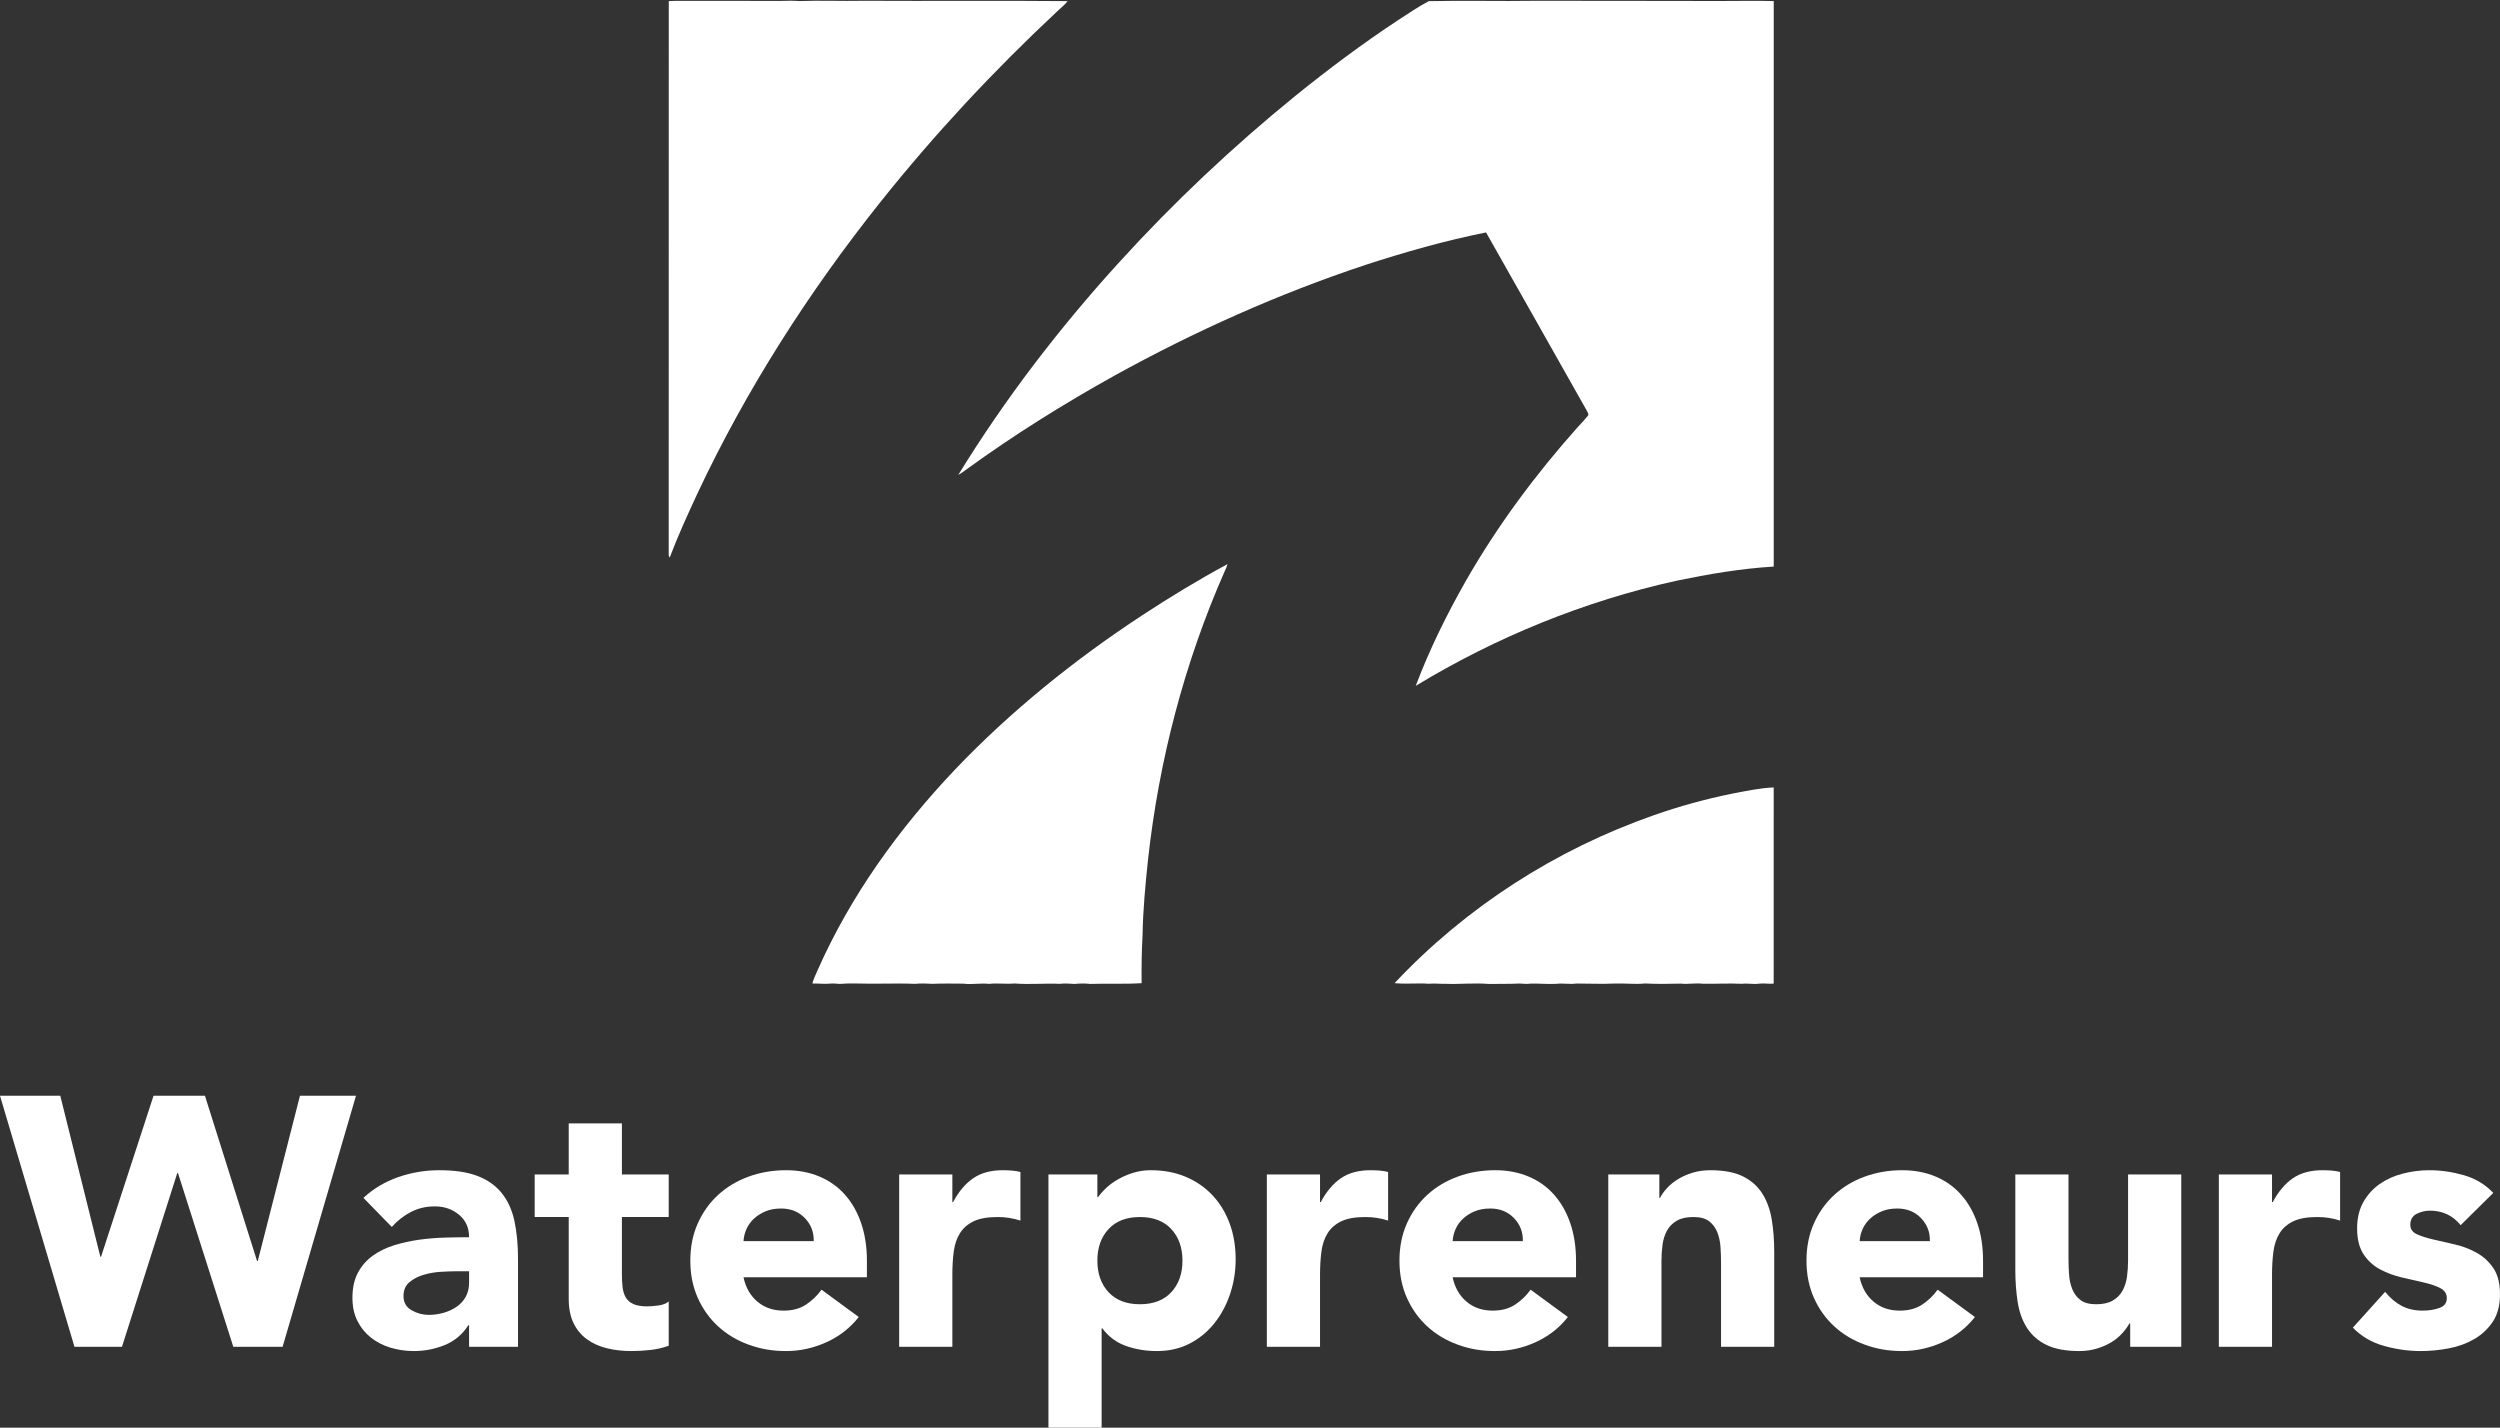 <?xml version="1.0" encoding="UTF-8"?><svg xmlns="http://www.w3.org/2000/svg" viewBox="0 0 6345.84 3623.82"><rect x="0" y="0" width="6345.84" height="3623.82" fill="#333333" stroke="none"/><defs><style>.d{fill:#fff;}</style></defs><g id="a"/><g id="b"><g id="c"><g><g><path class="d" d="M1697.56,2.88c5.07-.2,10.12-.48,15.16-.65,90.16-.05,180.29,0,270.45,.09,15.1-.59,30.21-.71,45.29,.4,54.42-1.98,108.9,.45,163.32-.71,172.77,.98,345.53-.74,518.27,.87-7.77,9.83-17.84,17.5-26.77,26.21-160.93,150.36-311.54,311.94-448.85,484.2-181.47,227.81-339.7,474.84-463.76,738.56-24.89,53.86-49.77,107.83-70.66,163.35-2-2.51-2.88-5.41-2.59-8.65,.17-467.88-.11-935.76,.14-1403.66h0Z"/><path class="d" d="M3549.88,50.37c25.45-15.98,50.09-33.62,76.75-47.43,90.08-2.06,180.21,.54,270.29-.93,155.09,.51,310.15-.14,465.25,.54,46.73,.2,93.46-1.13,140.16,.2-.09,478.47-.06,956.95-.03,1435.4-83.34,5.05-165.89,19.14-247.56,36.1-233.1,51.55-457.11,142.89-661.19,266.67,35-92.67,79.09-181.73,128.01-267.77,80.07-139.65,176.57-269.49,283.7-389.47,9.08-9.69,18.21-19.42,26.49-29.82,.56-4.31-2.45-8-4.08-11.69-85.37-150.64-170.03-301.68-255.6-452.18-103.66,20.77-205.57,49.72-306.05,82.41-220.56,73.22-433.49,168.6-636.87,280.88-129.05,71.67-254.39,150.19-374,236.77-7.5,5.3-14.65,11.13-22.8,15.47,118.26-192.52,256.25-372.67,408.35-539.6,138.27-152.11,288.34-293.42,447.87-423.04,84.13-68.06,170.97-132.89,261.31-192.5h0Z"/><path class="d" d="M2897.79,1562.76c70.85-46.48,143.34-90.58,217.92-130.8-1.52,6.26-4.14,12.18-6.97,17.95-102.31,232.29-167.04,480.62-194.77,732.8-6.54,63.25-12.74,126.6-13.73,190.24-2.34,40.81-2.9,81.79-2.4,122.69-43.69,2.79-87.34,.39-131.05,1.89-13.1-1.66-26.3-1.18-39.43,.06-12.26-.7-24.54-1.95-36.81-.28-38.47-1.69-76.92,2.09-115.33-.9-21.61,1.97-43.23-1.41-64.82,.99-21.59-2.51-43.23,2.39-64.82-.56-26.35-.28-52.7-.56-79.03,.42-15.02-.96-30.1-1.27-45.09,.08-48.9-2.08-97.8,.73-146.61-.9-12.18,.2-24.38-.51-36.5,.79-10.28,1.01-20.54-1.72-30.83-.51-15.16,1.63-30.33-.65-45.52-.31,2.88-11.72,8.71-22.4,13.25-33.51,83.68-189.28,206.47-359.28,348.46-509.05,141.66-148.67,302.64-278.34,474.08-391.08h0Z"/><path class="d" d="M4395.14,2014.85c35.45-6.65,70.94-14.63,107.13-16.09,0,165.97,.09,331.92-.06,497.89-11.98,1.55-24.01-1.38-36.02,.14-14.97,2.37-29.96-1.38-44.92,.4-32.95-1.6-65.87,.4-98.75-.06-18.77-2.54-37.57,1.77-56.31-.4-30.07,.7-60.2,1.3-90.3-.37-26.21,2.68-52.48-.84-78.75,.25-32.04,1.49-64.06-.14-96.1-.08-16.82,2.59-33.71-1.47-50.53,.79-21.59,1.13-43.21-1.07-64.79-.65-9.41,1.32-18.85,.65-28.27-.17-26.21,1.27-52.45,.68-78.69,1.1-36.64-3.1-73.36,1.1-110.03-.36-14.12,.36-28.21-1.5-42.31-.14-28.83-2.28-57.8,1.47-86.52-1.57,180.66-192.64,409.28-339.42,658.51-426.39,64.23-22.58,130.01-40.67,196.72-54.28h0Z"/></g><g><path class="d" d="M0,2781.42H153l101.7,408.6h1.8l133.2-408.6h130.5l132.3,419.4h1.8l107.1-419.4h142.2l-186.3,637.2h-125.1l-140.4-441h-1.8l-140.4,441h-120.6L0,2781.42Z"/><path class="d" d="M1190.71,3363.72h-1.8c-15.01,23.4-34.96,40.21-59.85,50.4-24.9,10.2-51.16,15.3-78.75,15.3-20.4,0-40.05-2.85-58.95-8.55-18.9-5.7-35.55-14.25-49.95-25.65-14.4-11.39-25.81-25.5-34.2-42.3-8.41-16.79-12.6-36.29-12.6-58.5,0-25.2,4.64-46.49,13.95-63.9,9.3-17.4,21.9-31.8,37.8-43.2,15.89-11.39,34.05-20.25,54.45-26.55,20.39-6.3,41.54-10.94,63.45-13.95,21.9-3,43.79-4.8,65.7-5.4,21.9-.59,42.15-.9,60.75-.9,0-23.99-8.55-43.05-25.65-57.15-17.1-14.09-37.35-21.15-60.75-21.15s-42.45,4.66-60.75,13.95c-18.31,9.31-34.65,22.05-49.05,38.25l-72-73.8c25.2-23.4,54.59-40.95,88.2-52.65,33.59-11.7,68.4-17.55,104.4-17.55,39.6,0,72.14,4.95,97.65,14.85,25.49,9.9,45.9,24.46,61.2,43.65,15.3,19.21,25.94,42.75,31.95,70.65,5.99,27.9,9,60.16,9,96.75v222.3h-124.2v-54.9h0Zm-33.3-136.8c-10.21,0-22.95,.45-38.25,1.35-15.3,.9-30.01,3.46-44.1,7.65-14.1,4.21-26.1,10.5-36,18.9-9.9,8.41-14.85,20.11-14.85,35.1,0,16.2,6.89,28.21,20.7,36,13.8,7.8,28.19,11.7,43.2,11.7,13.19,0,25.94-1.8,38.25-5.4,12.29-3.6,23.25-8.69,32.85-15.3,9.59-6.59,17.24-14.99,22.95-25.2,5.69-10.2,8.55-22.19,8.55-36v-28.8h-33.3Z"/><path class="d" d="M1697.4,3089.22h-118.8v145.8c0,12.01,.59,22.95,1.8,32.85,1.2,9.9,3.9,18.45,8.1,25.65,4.19,7.2,10.65,12.75,19.35,16.65,8.69,3.91,20.25,5.85,34.65,5.85,7.2,0,16.65-.75,28.35-2.25,11.7-1.49,20.55-4.95,26.55-10.35v112.5c-15,5.4-30.6,9-46.8,10.8-16.2,1.8-32.1,2.7-47.7,2.7-22.81,0-43.8-2.4-63-7.2-19.21-4.79-36-12.45-50.4-22.95-14.4-10.49-25.65-24.15-33.75-40.95-8.1-16.79-12.15-37.2-12.15-61.2v-207.9h-86.4v-108h86.4v-129.6h135v129.6h118.8v108h0Z"/><path class="d" d="M2179.8,3343.02c-21.6,27.6-48.91,48.91-81.9,63.9-33,14.99-67.2,22.5-102.6,22.5s-65.25-5.4-94.95-16.2c-29.7-10.8-55.5-26.24-77.4-46.35-21.91-20.1-39.15-44.24-51.75-72.45-12.6-28.2-18.9-59.7-18.9-94.5s6.3-66.29,18.9-94.5c12.6-28.2,29.84-52.34,51.75-72.45,21.9-20.1,47.7-35.55,77.4-46.35s61.34-16.2,94.95-16.2c31.19,0,59.54,5.4,85.05,16.2,25.5,10.8,47.1,26.25,64.8,46.35,17.69,20.11,31.35,44.25,40.95,72.45,9.59,28.21,14.4,59.71,14.4,94.5v42.3h-313.2c5.4,25.8,17.1,46.35,35.1,61.65s40.19,22.95,66.6,22.95c22.19,0,40.95-4.95,56.25-14.85,15.3-9.9,28.65-22.64,40.05-38.25l94.5,69.3Zm-114.3-192.6c.59-22.79-6.91-42.3-22.5-58.5-15.61-16.2-35.71-24.3-60.3-24.3-15,0-28.21,2.4-39.6,7.2-11.4,4.81-21.15,10.95-29.25,18.45-8.1,7.51-14.4,16.2-18.9,26.1s-7.06,20.25-7.65,31.05h178.2Z"/><path class="d" d="M2282.39,2981.22h135v70.2h1.8c14.4-27,31.5-47.25,51.3-60.75s44.69-20.25,74.7-20.25c7.79,0,15.6,.31,23.4,.9,7.79,.6,14.99,1.8,21.6,3.6v123.3c-9.6-3-19.05-5.25-28.35-6.75-9.31-1.49-19.05-2.25-29.25-2.25-25.8,0-46.21,3.6-61.2,10.8-15,7.2-26.55,17.25-34.65,30.15-8.1,12.91-13.36,28.35-15.75,46.35-2.4,18-3.6,37.8-3.6,59.4v182.7h-135v-437.4Z"/><path class="d" d="M2661.29,2981.22h124.2v57.6h1.8c5.4-7.79,12.45-15.75,21.15-23.85,8.69-8.1,18.9-15.44,30.6-22.05,11.7-6.6,24.44-12,38.25-16.2,13.8-4.19,28.49-6.3,44.1-6.3,32.4,0,61.79,5.55,88.2,16.65,26.4,11.11,49.05,26.71,67.95,46.8,18.9,20.11,33.44,43.96,43.65,71.55,10.2,27.6,15.3,57.91,15.3,90.9,0,30.6-4.65,59.85-13.95,87.75-9.31,27.9-22.5,52.65-39.6,74.25-17.1,21.6-37.96,38.85-62.55,51.75-24.61,12.9-52.51,19.35-83.7,19.35-28.21,0-54.45-4.36-78.75-13.05s-44.25-23.54-59.85-44.55h-1.8v252h-135v-642.6h0Zm124.2,218.7c0,33,9.45,59.71,28.35,80.1,18.9,20.4,45.45,30.6,79.65,30.6s60.75-10.2,79.65-30.6c18.9-20.39,28.35-47.1,28.35-80.1s-9.45-59.7-28.35-80.1c-18.9-20.39-45.45-30.6-79.65-30.6s-60.75,10.21-79.65,30.6c-18.9,20.4-28.35,47.11-28.35,80.1Z"/><path class="d" d="M3215.68,2981.22h135v70.2h1.8c14.4-27,31.5-47.25,51.3-60.75s44.69-20.25,74.7-20.25c7.79,0,15.6,.31,23.4,.9,7.79,.6,14.99,1.8,21.6,3.6v123.3c-9.6-3-19.06-5.25-28.35-6.75-9.31-1.49-19.06-2.25-29.25-2.25-25.8,0-46.21,3.6-61.2,10.8-15,7.2-26.55,17.25-34.65,30.15-8.1,12.91-13.36,28.35-15.75,46.35-2.4,18-3.6,37.8-3.6,59.4v182.7h-135v-437.4h0Z"/><path class="d" d="M3979.78,3343.02c-21.6,27.6-48.91,48.91-81.9,63.9-33,14.99-67.2,22.5-102.6,22.5s-65.25-5.4-94.95-16.2c-29.7-10.8-55.5-26.24-77.4-46.35-21.91-20.1-39.15-44.24-51.75-72.45-12.6-28.2-18.9-59.7-18.9-94.5s6.3-66.29,18.9-94.5c12.6-28.2,29.84-52.34,51.75-72.45,21.9-20.1,47.7-35.55,77.4-46.35s61.34-16.2,94.95-16.2c31.19,0,59.54,5.4,85.05,16.2,25.5,10.8,47.1,26.25,64.8,46.35,17.69,20.11,31.35,44.25,40.95,72.45,9.59,28.21,14.4,59.71,14.4,94.5v42.3h-313.2c5.4,25.8,17.1,46.35,35.1,61.65s40.19,22.95,66.6,22.95c22.19,0,40.95-4.95,56.25-14.85,15.3-9.9,28.65-22.64,40.05-38.25l94.5,69.3Zm-114.3-192.6c.59-22.79-6.9-42.3-22.5-58.5-15.61-16.2-35.71-24.3-60.3-24.3-15,0-28.21,2.4-39.6,7.2-11.4,4.81-21.15,10.95-29.25,18.45-8.1,7.51-14.4,16.2-18.9,26.1s-7.06,20.25-7.65,31.05h178.2Z"/><path class="d" d="M4082.37,2981.22h129.6v59.4h1.8c4.19-8.4,10.19-16.79,18-25.2,7.79-8.4,17.1-15.89,27.9-22.5,10.8-6.6,23.09-12,36.9-16.2,13.79-4.19,28.8-6.3,45-6.3,34.2,0,61.79,5.26,82.8,15.75,21,10.5,37.35,25.06,49.05,43.65,11.7,18.6,19.65,40.5,23.85,65.7,4.19,25.2,6.3,52.51,6.3,81.9v241.2h-135v-214.2c0-12.6-.45-25.65-1.35-39.15-.9-13.5-3.6-25.95-8.1-37.35-4.5-11.39-11.4-20.7-20.7-27.9-9.31-7.2-22.65-10.8-40.05-10.8s-31.5,3.15-42.3,9.45c-10.8,6.3-19.06,14.71-24.75,25.2-5.71,10.5-9.45,22.36-11.25,35.55-1.8,13.21-2.7,27-2.7,41.4v217.8h-135v-437.4h0Z"/><path class="d" d="M5012.97,3343.02c-21.6,27.6-48.91,48.91-81.9,63.9-33,14.99-67.2,22.5-102.6,22.5s-65.25-5.4-94.95-16.2c-29.7-10.8-55.5-26.24-77.4-46.35-21.91-20.1-39.15-44.24-51.75-72.45-12.6-28.2-18.9-59.7-18.9-94.5s6.3-66.29,18.9-94.5c12.6-28.2,29.84-52.34,51.75-72.45,21.9-20.1,47.7-35.55,77.4-46.35s61.34-16.2,94.95-16.2c31.19,0,59.54,5.4,85.05,16.2,25.5,10.8,47.1,26.25,64.8,46.35,17.69,20.11,31.35,44.25,40.95,72.45,9.59,28.21,14.4,59.71,14.4,94.5v42.3h-313.2c5.4,25.8,17.1,46.35,35.1,61.65s40.19,22.95,66.6,22.95c22.19,0,40.95-4.95,56.25-14.85,15.3-9.9,28.65-22.64,40.05-38.25l94.5,69.3Zm-114.3-192.6c.59-22.79-6.9-42.3-22.5-58.5-15.61-16.2-35.71-24.3-60.3-24.3-15,0-28.21,2.4-39.6,7.2-11.4,4.81-21.15,10.95-29.25,18.45-8.1,7.51-14.4,16.2-18.9,26.1s-7.06,20.25-7.65,31.05h178.2Z"/><path class="d" d="M5536.76,3418.62h-129.6v-59.4h-1.8c-4.81,8.41-10.96,16.8-18.45,25.2-7.51,8.41-16.65,15.91-27.45,22.5-10.8,6.61-23.1,12-36.9,16.2-13.81,4.19-28.8,6.3-45,6.3-34.2,0-61.96-5.26-83.25-15.75-21.31-10.49-37.8-25.04-49.5-43.65-11.7-18.59-19.5-40.5-23.4-65.7-3.91-25.2-5.85-52.5-5.85-81.9v-241.2h135v214.2c0,12.6,.45,25.65,1.35,39.15s3.6,25.96,8.1,37.35c4.5,11.41,11.39,20.7,20.7,27.9,9.3,7.2,22.64,10.8,40.05,10.8s31.5-3.15,42.3-9.45,19.04-14.7,24.75-25.2c5.69-10.49,9.45-22.34,11.25-35.55,1.8-13.19,2.7-27,2.7-41.4v-217.8h135v437.4h0Z"/><path class="d" d="M5632.15,2981.22h135v70.2h1.8c14.4-27,31.5-47.25,51.3-60.75s44.69-20.25,74.7-20.25c7.79,0,15.6,.31,23.4,.9,7.79,.6,14.99,1.8,21.6,3.6v123.3c-9.6-3-19.06-5.25-28.35-6.75-9.31-1.49-19.06-2.25-29.25-2.25-25.81,0-46.21,3.6-61.2,10.8-15,7.2-26.55,17.25-34.65,30.15-8.1,12.91-13.36,28.35-15.75,46.35-2.4,18-3.6,37.8-3.6,59.4v182.7h-135v-437.4h0Z"/><path class="d" d="M6245.95,3109.92c-19.8-24.59-45.9-36.9-78.3-36.9-11.4,0-22.5,2.7-33.3,8.1-10.8,5.4-16.2,14.71-16.2,27.9,0,10.8,5.54,18.76,16.65,23.85,11.1,5.1,25.2,9.6,42.3,13.5,17.1,3.91,35.4,8.1,54.9,12.6,19.49,4.5,37.8,11.56,54.9,21.15,17.1,9.6,31.19,22.65,42.3,39.15,11.1,16.51,16.65,38.56,16.65,66.15s-6.16,51.46-18.45,69.75c-12.31,18.31-28.06,33-47.25,44.1-19.21,11.11-40.81,18.9-64.8,23.4-24,4.5-47.7,6.75-71.1,6.75-30.6,0-61.51-4.36-92.7-13.05-31.2-8.69-57.6-24.15-79.2-46.35l81.9-90.9c12.6,15.61,26.55,27.45,41.85,35.55,15.3,8.1,33.15,12.15,53.55,12.15,15.6,0,29.7-2.25,42.3-6.75,12.6-4.5,18.9-12.74,18.9-24.75,0-11.39-5.56-19.94-16.65-25.65-11.11-5.7-25.2-10.49-42.3-14.4-17.1-3.9-35.41-8.1-54.9-12.6-19.5-4.5-37.8-11.25-54.9-20.25s-31.2-21.74-42.3-38.25c-11.11-16.5-16.65-38.54-16.65-66.15,0-25.79,5.25-48,15.75-66.6,10.49-18.59,24.3-33.89,41.4-45.9,17.1-11.99,36.75-20.84,58.95-26.55,22.19-5.7,44.69-8.55,67.5-8.55,28.8,0,57.9,4.21,87.3,12.6,29.39,8.41,54.3,23.4,74.7,45l-82.8,81.9Z"/></g></g></g></g></svg>